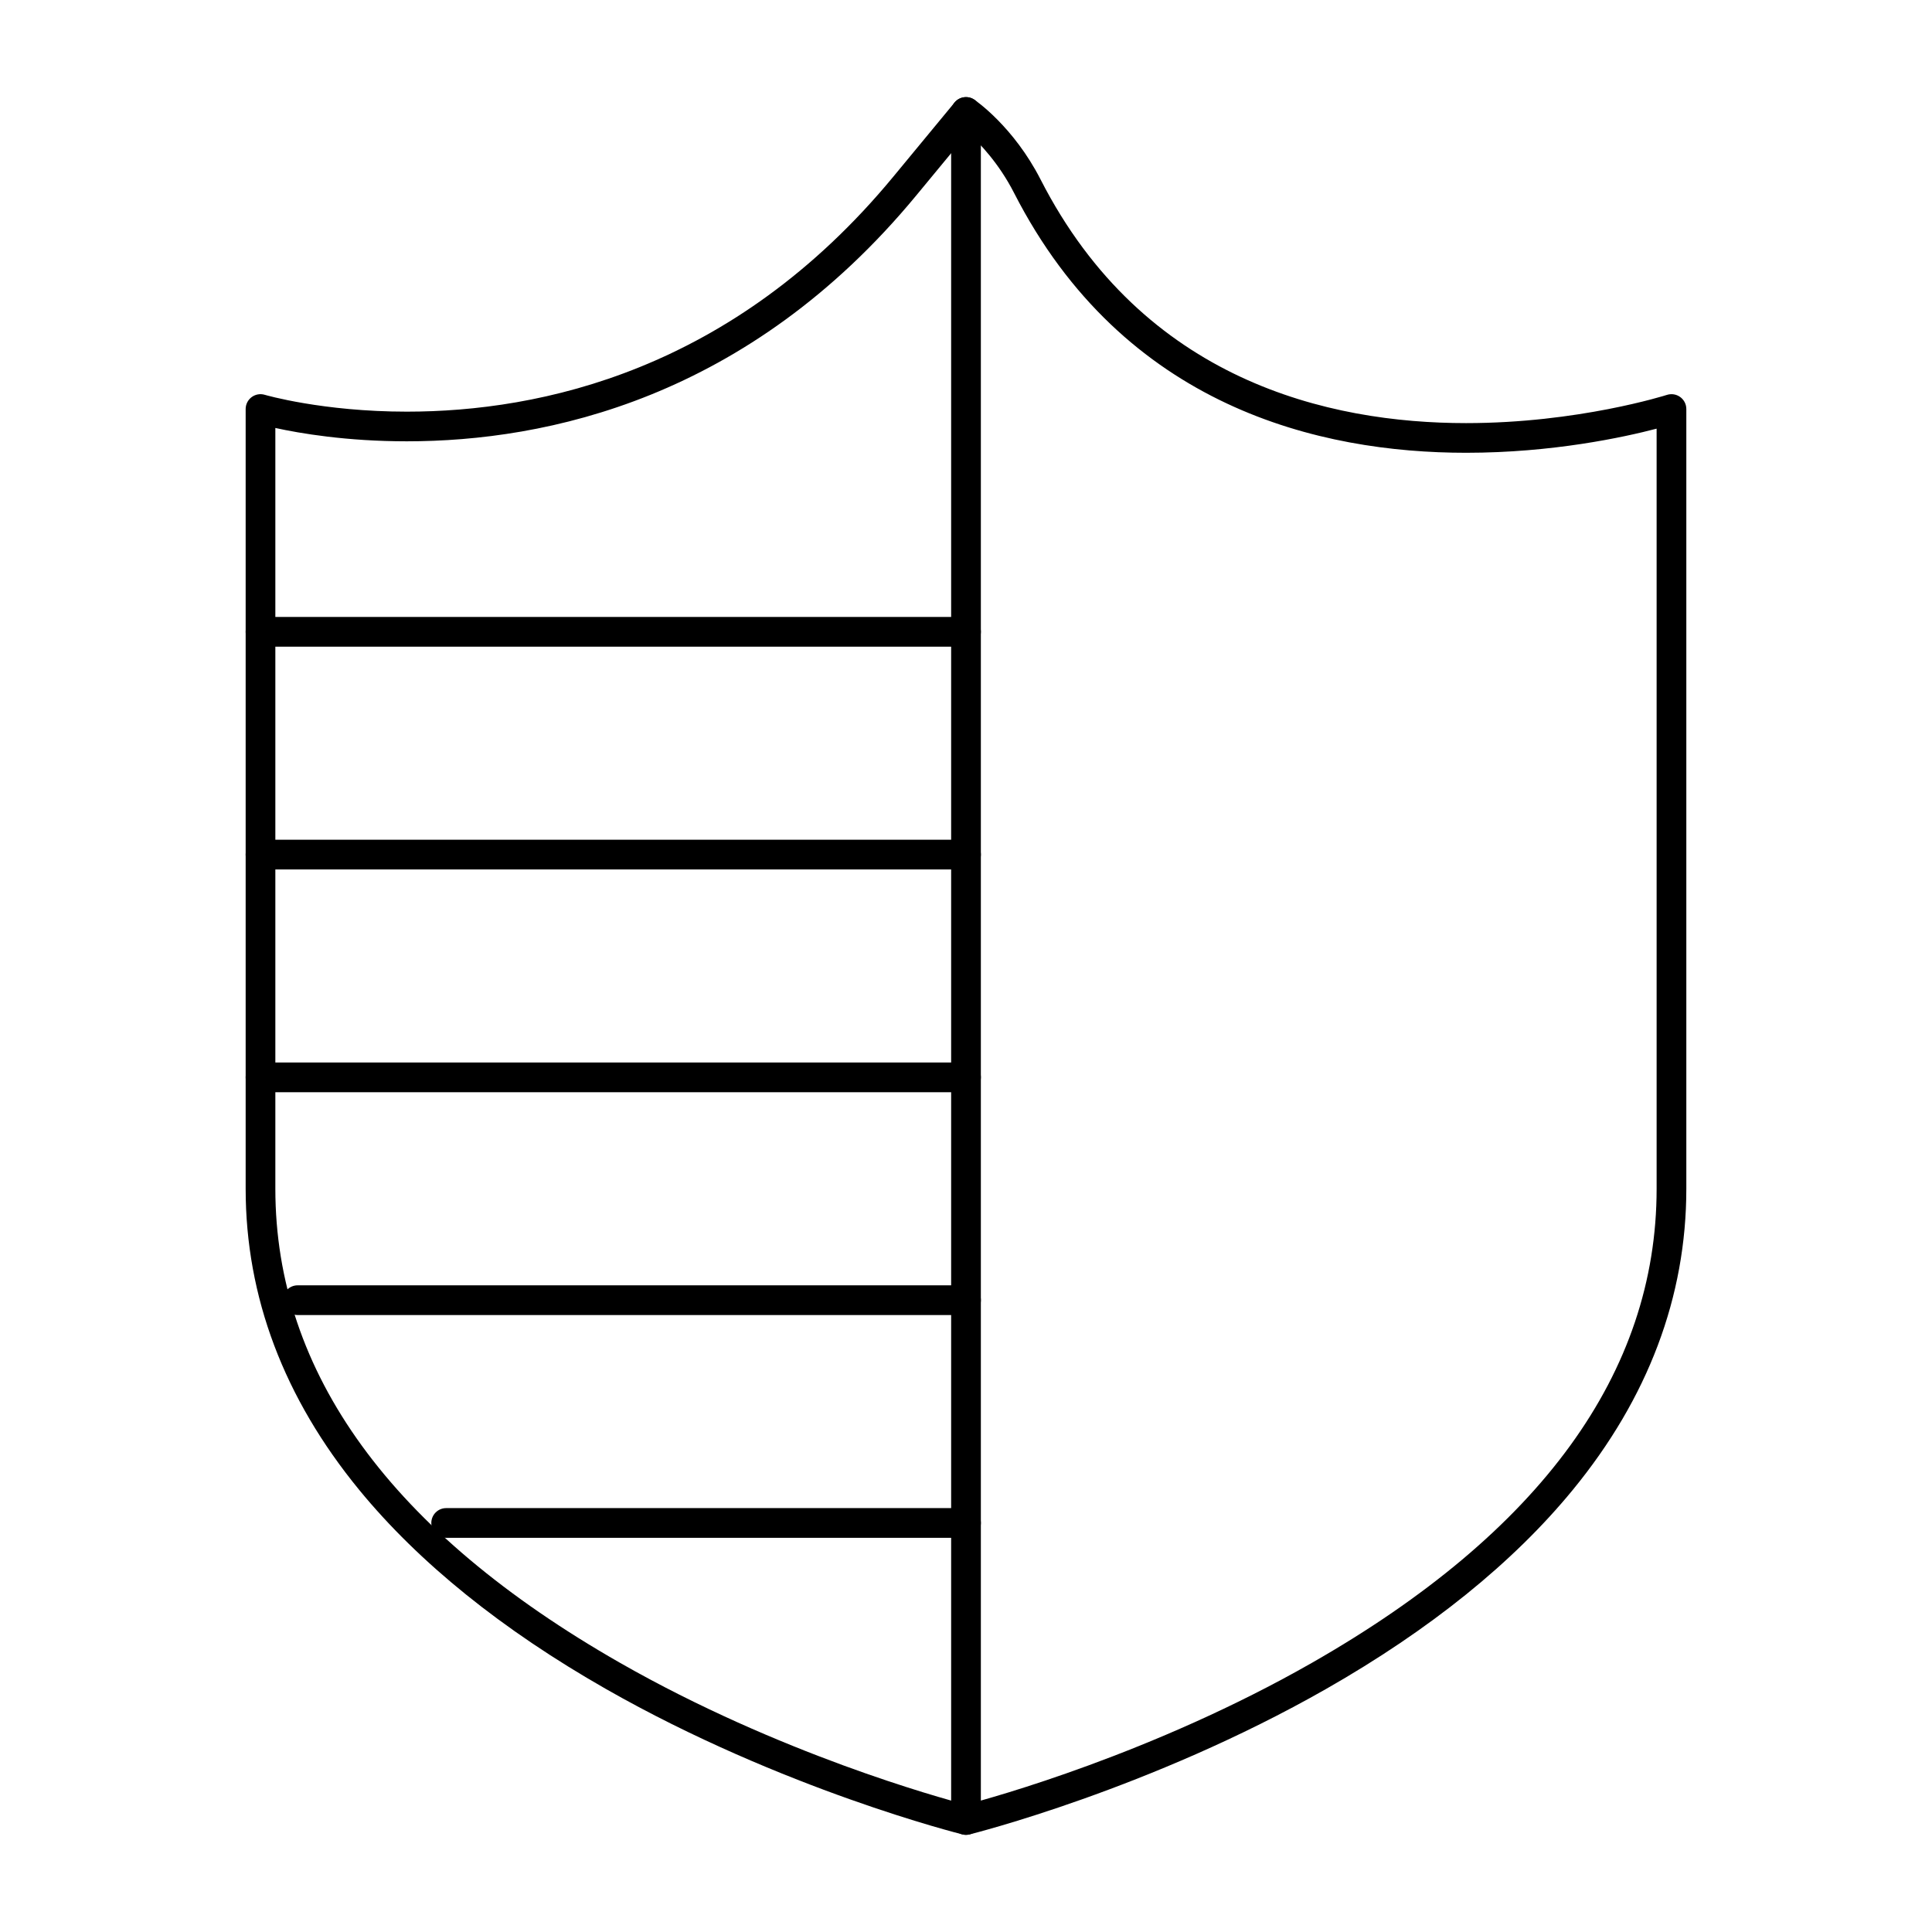 <?xml version="1.0" encoding="UTF-8"?>
<!-- The Best Svg Icon site in the world: iconSvg.co, Visit us! https://iconsvg.co -->
<svg fill="#000000" width="800px" height="800px" version="1.1" viewBox="144 144 512 512" xmlns="http://www.w3.org/2000/svg">
 <g>
  <path d="m400 630.25c-0.316 0-0.629-0.039-0.941-0.113-0.473-0.117-47.812-11.926-94.492-38.547-27.559-15.715-49.547-33.457-65.363-52.738-19.973-24.352-30.102-51.207-30.102-79.816v-206.64c0-1.242 0.586-2.414 1.586-3.156 0.996-0.742 2.285-0.969 3.477-0.613 0.148 0.043 15.309 4.465 37.656 4.465 35.344 0 86.391-10.797 128.89-62.238l16.258-19.68c1.293-1.566 3.566-1.891 5.246-0.75 0.422 0.285 10.41 7.176 17.551 21.145 27.277 53.363 76.383 64.562 112.77 64.562 29.695 0 52.98-7.402 53.211-7.477 1.199-0.387 2.512-0.176 3.527 0.562 1.02 0.738 1.621 1.922 1.621 3.18v206.64c0 28.609-10.129 55.465-30.105 79.82-15.812 19.281-37.805 37.023-65.363 52.738-46.68 26.617-94.016 38.43-94.488 38.547-0.309 0.074-0.625 0.109-0.938 0.109zm-183.03-372.83v201.61c0 48.762 30.734 91.031 91.348 125.64 42.137 24.059 84.852 35.793 91.676 37.578 6.824-1.785 49.539-13.523 91.676-37.578 60.617-34.605 91.352-76.875 91.352-125.64v-201.43c-8.707 2.277-27.59 6.391-50.488 6.391-38.59 0-90.699-11.941-119.79-68.852-4.019-7.859-9.113-13.184-12.199-15.957l-13.773 16.672c-44.449 53.805-97.922 65.098-134.96 65.098-15.992 0.004-28.348-2.113-34.848-3.535z"/>
  <path d="m400 630.25c-2.172 0-3.938-1.762-3.938-3.938v-452.64c0-2.172 1.762-3.938 3.938-3.938 2.172 0 3.938 1.762 3.938 3.938v452.64c-0.004 2.172-1.766 3.934-3.938 3.934z"/>
  <path d="m400 315.38h-186.96c-2.172 0-3.938-1.762-3.938-3.938 0-2.172 1.762-3.938 3.938-3.938h186.96c2.172 0 3.938 1.762 3.938 3.938-0.004 2.176-1.766 3.938-3.938 3.938z"/>
  <path d="m400 374.41h-186.96c-2.172 0-3.938-1.762-3.938-3.938 0-2.172 1.762-3.938 3.938-3.938h186.96c2.172 0 3.938 1.762 3.938 3.938-0.004 2.176-1.766 3.938-3.938 3.938z"/>
  <path d="m400 433.45h-186.96c-2.172 0-3.938-1.762-3.938-3.938 0-2.172 1.762-3.938 3.938-3.938h186.96c2.172 0 3.938 1.762 3.938 3.938-0.004 2.176-1.766 3.938-3.938 3.938z"/>
  <path d="m400 492.5h-177.12c-2.172 0-3.938-1.762-3.938-3.938 0-2.172 1.762-3.938 3.938-3.938h177.12c2.172 0 3.938 1.762 3.938 3.938-0.004 2.176-1.766 3.938-3.938 3.938z"/>
  <path d="m400 551.54h-137.76c-2.172 0-3.938-1.762-3.938-3.938 0-2.172 1.762-3.938 3.938-3.938h137.76c2.172 0 3.938 1.762 3.938 3.938-0.004 2.176-1.766 3.938-3.938 3.938z"/>
 </g>
</svg>